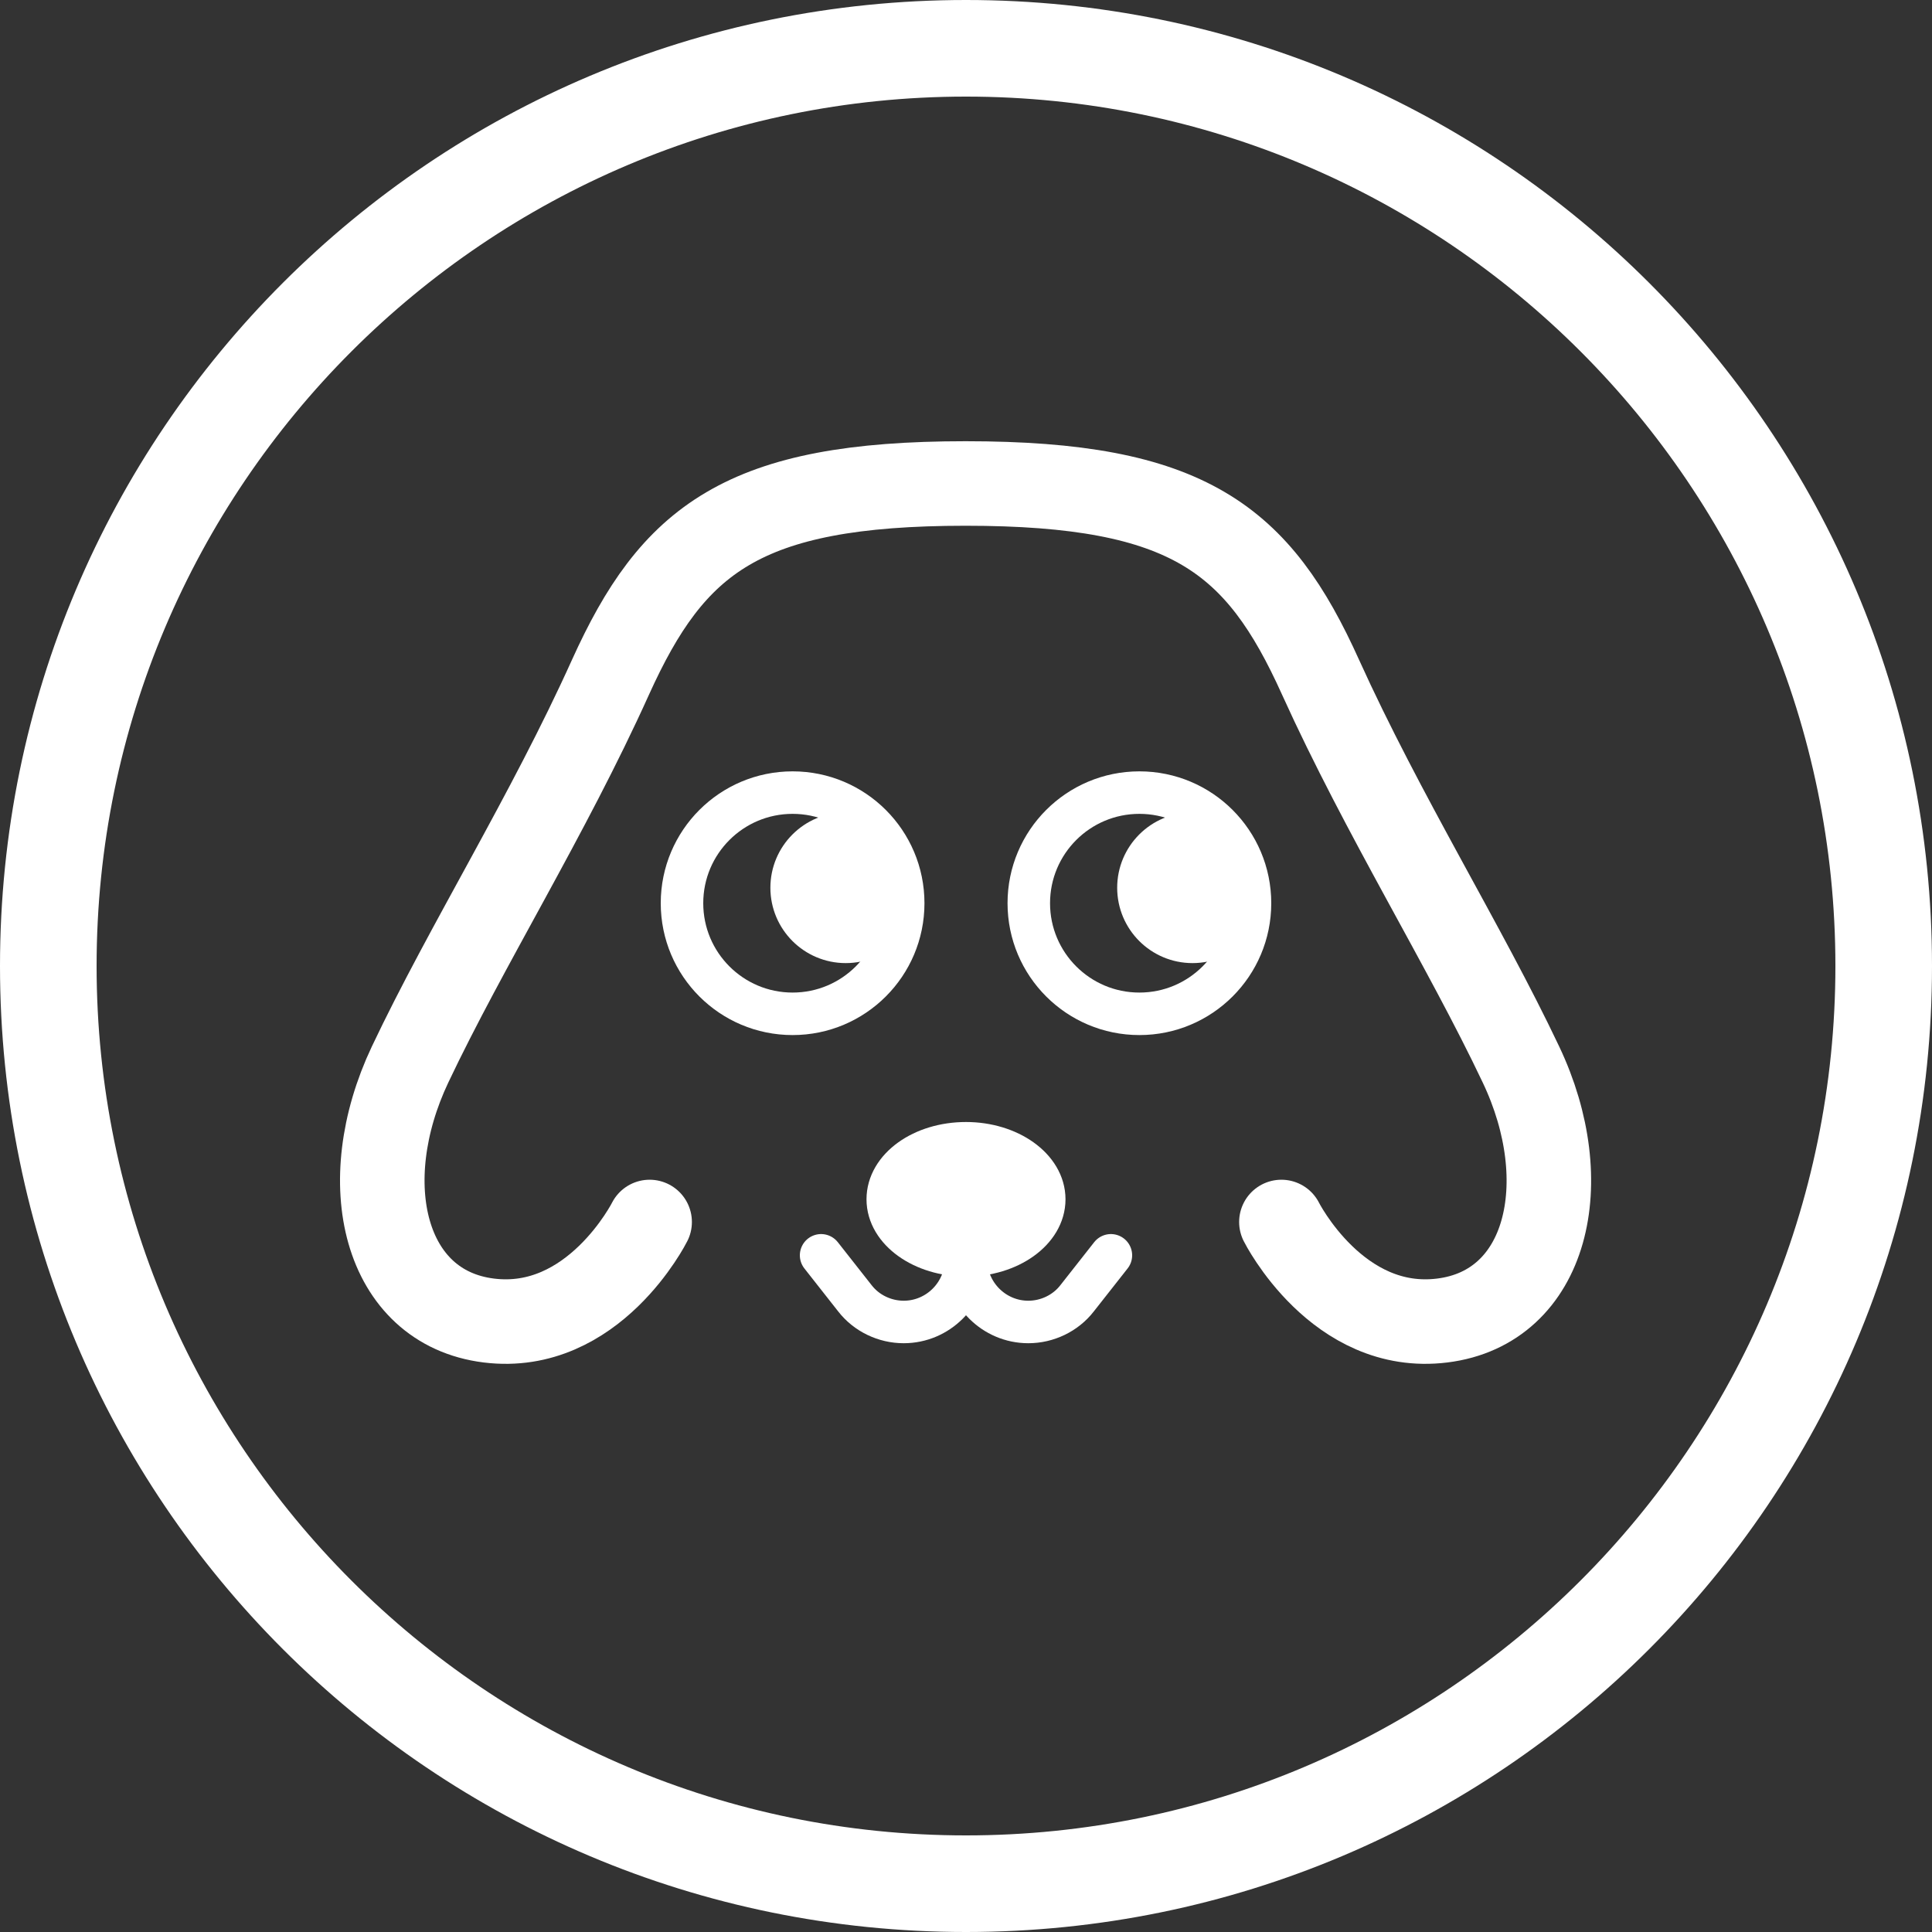 <?xml version="1.0" encoding="UTF-8"?>
<svg id="_レイヤー_2" data-name="レイヤー 2" xmlns="http://www.w3.org/2000/svg" viewBox="0 0 40 40">
  <rect x="0" y="0" width="40" height="40" fill="#333333" stroke="none"/>
  <defs>
    <style>
      .cls-1 {
        stroke-width: 1.75px;
      }

      .cls-1, .cls-2, .cls-3 {
        stroke: #fff;
        stroke-linecap: round;
        stroke-linejoin: round;
      }

      .cls-1, .cls-3 {
        fill: none;
      }

      .cls-2, .cls-3 {
        stroke-width: .88px;
      }

      .cls-2, .cls-4 {
        fill: #fff;
      }

      .cls-4 {
        stroke-width: 0px;
      }
    </style>
  </defs>
  <g id="_デザイン" data-name="デザイン">
    <g>
      <g>
        <circle class="cls-3" cx="16.41" cy="18.7" r="2.29"/>
        <circle class="cls-2" cx="17.51" cy="18.38" r="1.12"/>
        <path class="cls-1" d="M26.53,25.3s1.16,2.31,3.33,2.04c2.18-.27,2.79-2.86,1.63-5.3-1.16-2.45-2.86-5.17-4.15-8.02-1.29-2.86-2.73-4.01-7.35-4.01-4.62,0-6.06,1.16-7.35,4.01-1.29,2.86-2.99,5.57-4.15,8.02-1.16,2.45-.54,5.03,1.63,5.3s3.33-2.04,3.33-2.04"/>
        <circle class="cls-3" cx="23.59" cy="18.7" r="2.29"/>
        <circle class="cls-2" cx="24.69" cy="18.38" r="1.12"/>
        <path class="cls-2" d="M20,23.67c-.9,0-1.62.52-1.62,1.16s.73,1.16,1.62,1.16,1.62-.52,1.62-1.16-.73-1.16-1.62-1.16Z"/>
        <path class="cls-3" d="M20,25.98v.1c0,.71-.58,1.29-1.29,1.29h0c-.39,0-.77-.18-1.01-.49l-.7-.89"/>
        <path class="cls-3" d="M20,25.98v.1c0,.71.58,1.29,1.29,1.29h0c.39,0,.77-.18,1.01-.49l.7-.89"/>
      </g>
      <path class="cls-4" d="M20,2c9.93,0,18,8.07,18,18s-8.07,18-18,18S2,29.93,2,20,10.07,2,20,2M20,0C8.95,0,0,8.95,0,20s8.95,20,20,20,20-8.95,20-20S31.05,0,20,0h0Z"/>
    </g>
  </g>
</svg>